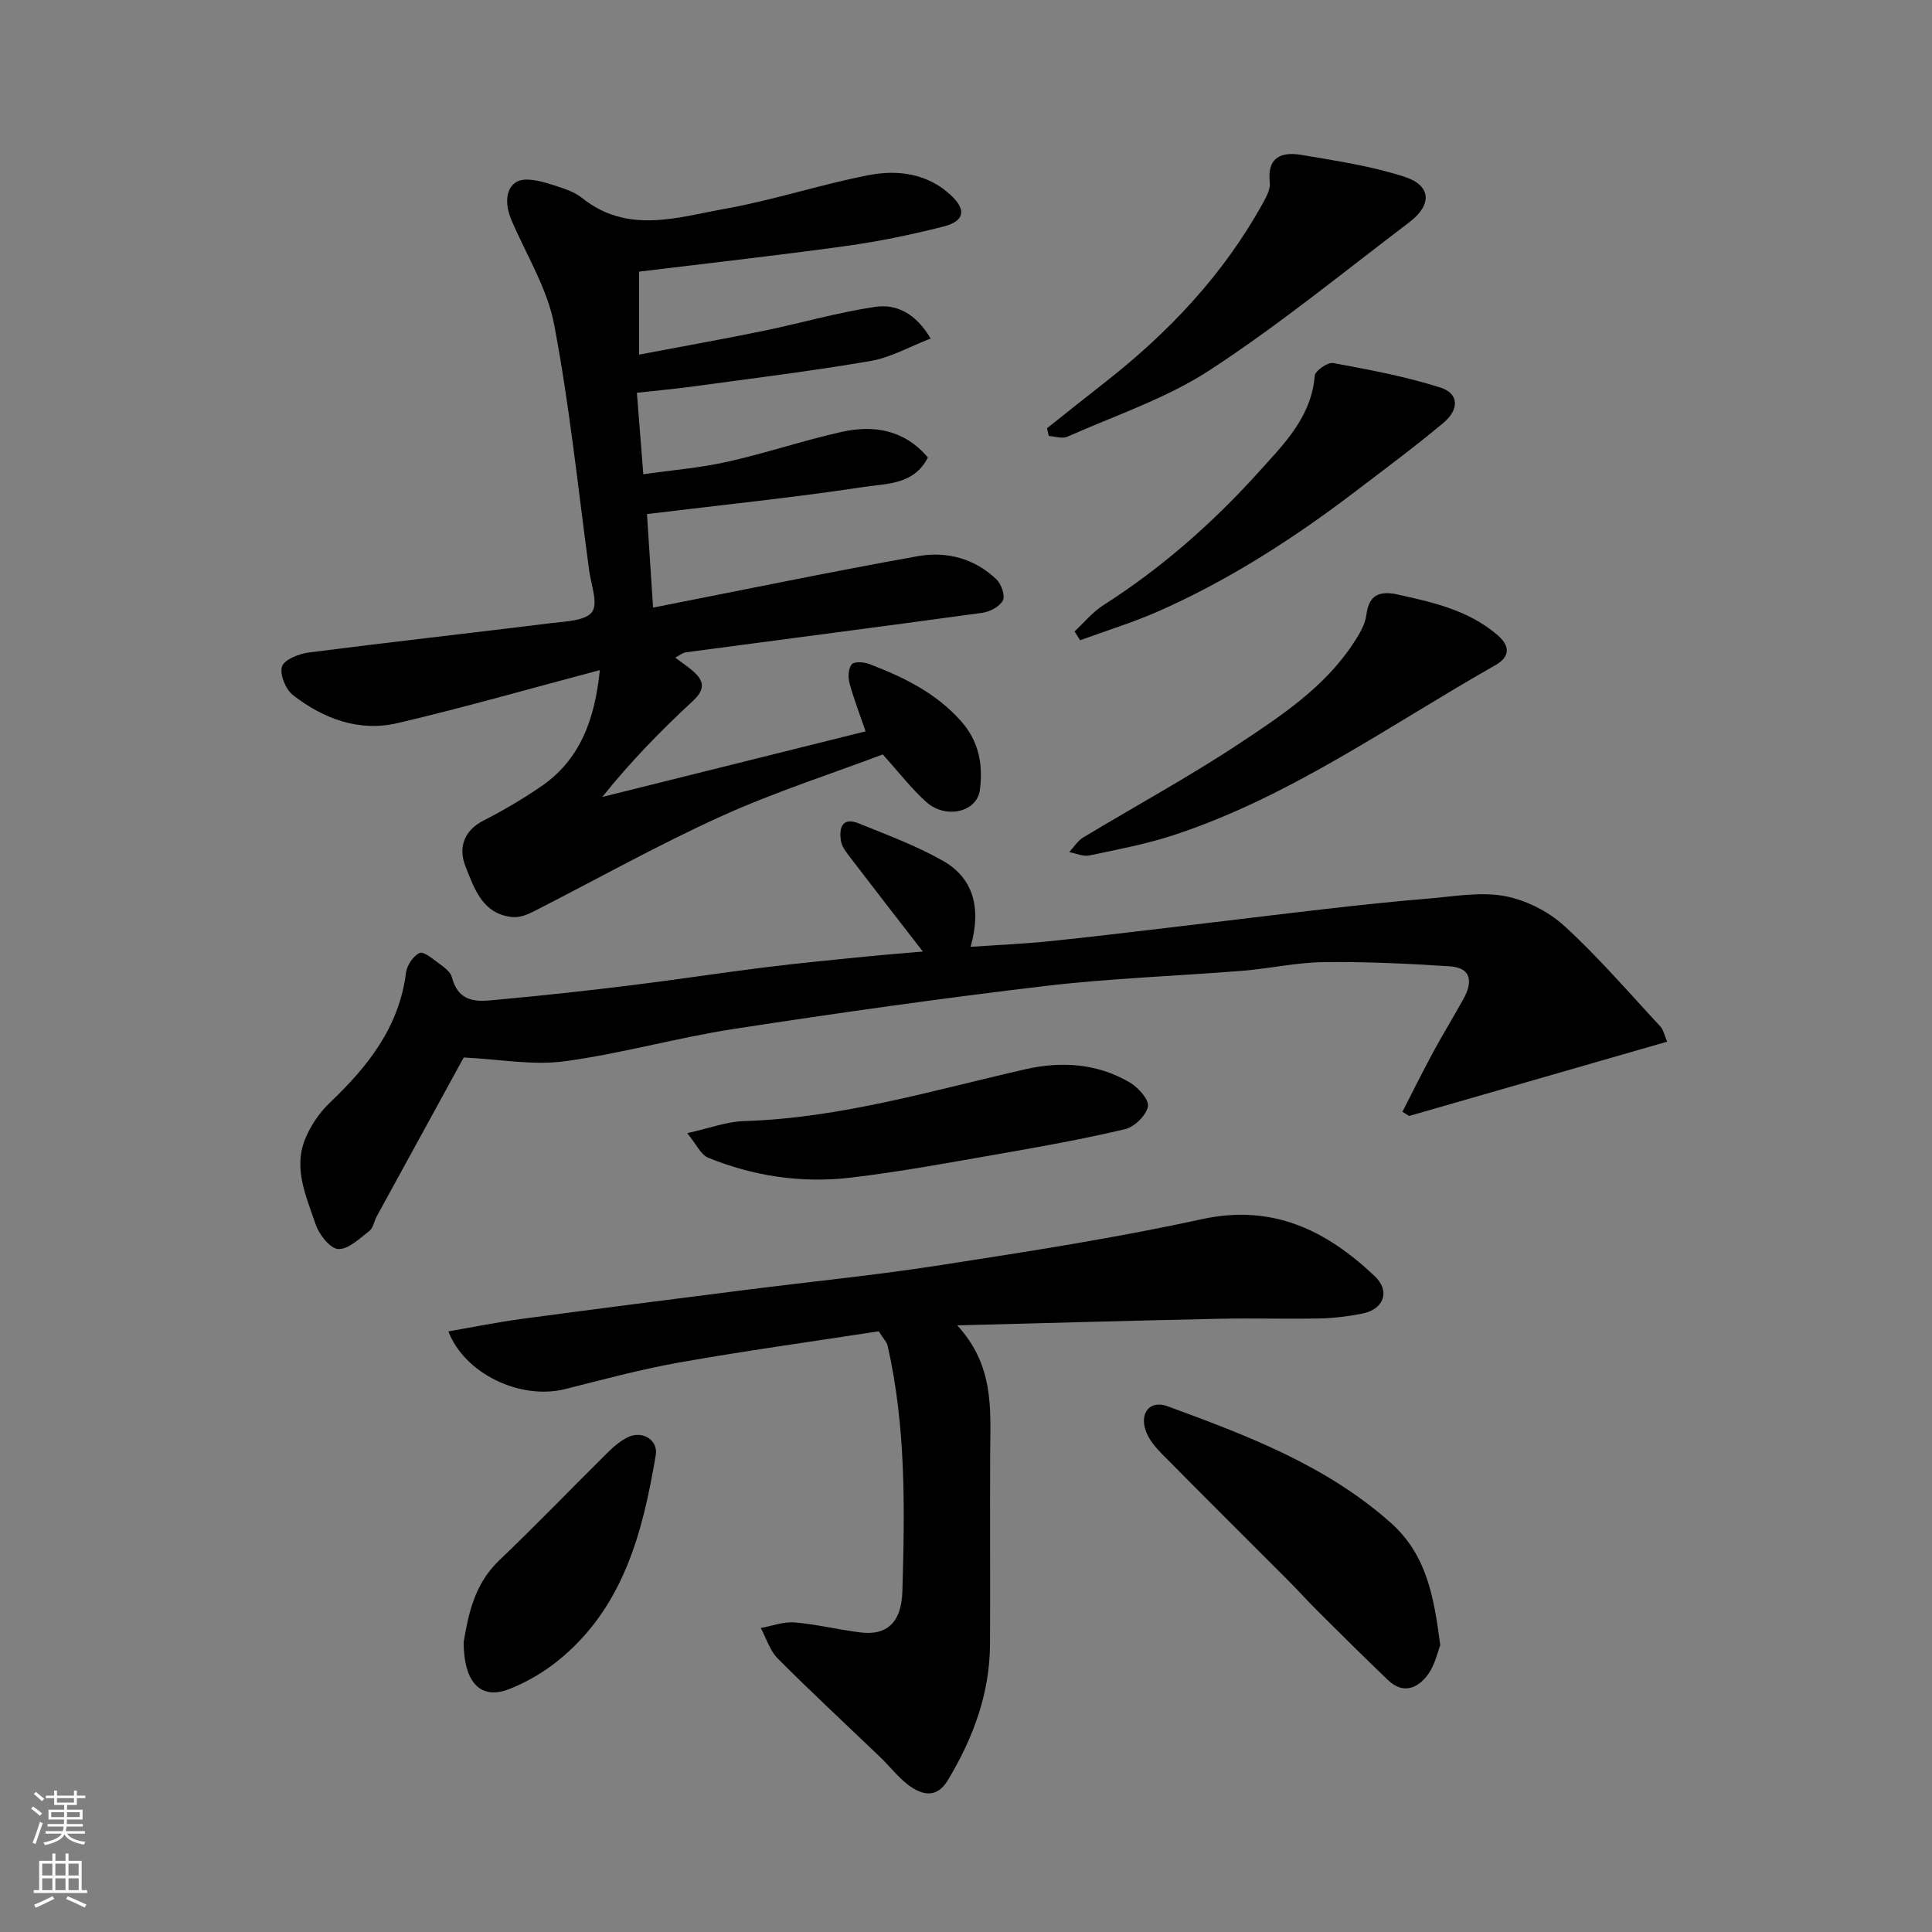 <svg enable-background="new 0 0 400 400" viewBox="0 0 400 400" xmlns="http://www.w3.org/2000/svg"><rect x="0" y="0" width="400" height="400" fill="#808080" stroke="none"/><g fill="#010000"><path d="m124.19 138.74c-14.56 3.85-28.16 7.77-41.92 10.98-7.94 1.85-15.31-.91-21.61-5.8-1.51-1.17-2.8-4.32-2.27-5.93.48-1.45 3.51-2.63 5.55-2.9 16.74-2.15 33.52-4.01 50.27-6.09 2.94-.36 6.99-.46 8.36-2.29 1.3-1.74-.18-5.61-.58-8.53-2.31-17.02-4.05-34.14-7.26-50.99-1.43-7.51-5.79-14.46-8.85-21.65-1.94-4.56-.58-8.42 3.15-8.36 1.91.03 3.86.58 5.7 1.19 1.99.66 4.16 1.31 5.75 2.59 9.46 7.61 19.83 4.02 29.82 2.23 9.91-1.78 19.55-4.98 29.44-6.91 6.04-1.18 12.19-.42 17.06 4.07 3.35 3.09 2.92 5.44-1.49 6.56-6.62 1.68-13.34 3.08-20.1 4.01-14.13 1.96-28.31 3.54-42.89 5.32v17.18c8.68-1.65 17.13-3.15 25.52-4.87 7.81-1.6 15.51-3.85 23.37-5.02 4.21-.62 8.3 1.17 11.47 6.56-4.31 1.66-8.25 3.93-12.46 4.65-12.08 2.08-24.27 3.57-36.42 5.23-3.7.51-7.41.85-11.94 1.35.38 4.79.82 10.41 1.33 16.87 5.93-.85 11.75-1.32 17.39-2.58 7.92-1.77 15.65-4.39 23.57-6.17 6.73-1.51 13.04-.5 17.96 5.27-2.84 5.66-8.56 5.4-13.2 6.1-14.6 2.21-29.3 3.72-44.96 5.62.36 5.59.81 12.38 1.26 19.37 18.4-3.61 36.56-7.38 54.81-10.65 5.92-1.06 11.77.45 16.3 4.82 1 .97 1.83 3.37 1.31 4.35-.67 1.28-2.7 2.35-4.28 2.56-20.43 2.81-40.88 5.44-61.32 8.17-.76.1-1.46.71-2.23 1.11 1.22.91 2.45 1.74 3.58 2.7 2.43 2.06 2.7 3.85.03 6.31-6.58 6.09-12.86 12.51-18.71 19.83 17.97-4.48 35.93-8.95 54.51-13.58-1.15-3.36-2.42-6.63-3.33-9.99-.33-1.22-.25-3.02.46-3.89.51-.62 2.52-.49 3.62-.07 7.08 2.71 13.78 5.95 19 11.82 3.77 4.23 4.58 9.09 3.92 14.23-.59 4.63-7.05 6.15-11.11 2.52-3.04-2.71-5.55-6.02-9.01-9.84-10.72 4.05-22.46 7.81-33.62 12.88-13.19 5.99-25.86 13.12-38.78 19.69-1.27.64-2.82 1.22-4.18 1.1-6.27-.54-7.98-5.91-9.8-10.47-1.49-3.75-.48-7.38 3.77-9.54 4.04-2.05 7.97-4.38 11.71-6.92 8.22-5.55 11.28-13.89 12.33-24.2z"/><path d="m200.95 196.03c5.68-.39 10.92-.61 16.13-1.14 8.48-.86 16.94-1.9 25.4-2.89 10.74-1.26 21.46-2.6 32.2-3.83 7.01-.8 14.04-1.56 21.07-2.13 5.24-.43 10.67-1.44 15.71-.53 4.4.8 9.09 3.16 12.41 6.19 7.08 6.47 13.36 13.8 19.91 20.84.62.67.79 1.75 1.38 3.13-17.89 5.15-35.65 10.27-53.41 15.38-.46-.29-.92-.58-1.39-.87 2.12-4.13 4.17-8.3 6.38-12.38 2.02-3.73 4.24-7.34 6.29-11.05 1.87-3.39 1.67-6.38-2.84-6.68-8.73-.58-17.5-.98-26.24-.87-5.54.07-11.06 1.33-16.61 1.78-13.62 1.1-27.32 1.55-40.88 3.15-21.6 2.56-43.14 5.61-64.64 8.92-11.74 1.81-23.26 5.12-35.02 6.69-6.52.87-13.32-.44-20.79-.8-5.64 10.3-11.83 21.58-18 32.87-.55 1-.73 2.41-1.53 3.03-2.01 1.55-4.34 3.86-6.44 3.76-1.68-.08-3.98-2.99-4.68-5.09-1.88-5.61-4.62-11.38-2.28-17.43 1.1-2.84 2.97-5.64 5.17-7.74 7.89-7.51 14.39-15.66 15.81-26.96.19-1.52 1.49-3.45 2.81-4.07.82-.39 2.72 1.2 3.97 2.13 1.06.78 2.42 1.73 2.71 2.86 1.57 6 6.21 4.97 10.35 4.59 8.98-.82 17.94-1.81 26.89-2.91 9.25-1.14 18.47-2.57 27.72-3.72 7-.87 14.03-1.53 21.05-2.24 3.91-.39 7.83-.69 11.51-1.01-5.04-6.51-10.08-12.99-15.07-19.52-.79-1.03-1.7-2.19-1.89-3.39-.44-2.71.26-5.02 3.72-3.61 5.86 2.38 11.85 4.59 17.32 7.69 6.24 3.51 8.14 9.59 5.8 17.85z"/><path d="m181.93 275.63c-13.54 2.09-27.45 4.01-41.26 6.45-7.99 1.41-15.86 3.56-23.74 5.53-9.09 2.26-20.68-3.08-24.1-11.96 5.21-.9 10.22-1.92 15.29-2.6 15.41-2.07 30.83-4.03 46.25-5.99 13.48-1.71 27.01-3.05 40.43-5.14 18.05-2.81 36.14-5.59 53.96-9.49 14.71-3.22 25.81 2.28 35.85 11.77 3.3 3.12 1.91 6.89-2.58 7.77-2.88.56-5.83.94-8.76 1-6.99.14-13.99-.08-20.99.07-17.51.37-35.03.87-54.09 1.36 7.62 8.31 6.88 17.23 6.82 26.04-.08 13.32.03 26.65-.04 39.97-.05 10.25-3.49 19.44-8.72 28.15-2.15 3.58-4.92 3.16-7.44 1.53s-4.4-4.22-6.62-6.34c-7.06-6.77-14.24-13.42-21.14-20.34-1.65-1.65-2.39-4.21-3.54-6.35 2.34-.42 4.72-1.34 7.02-1.15 4.54.38 9.02 1.49 13.55 2.06 5.38.68 8.56-1.85 8.75-8.55.49-16.99.77-34.03-3.06-50.79-.15-.75-.81-1.37-1.84-3z"/><path d="m298.19 340.61c-.56 1.41-1.08 4.08-2.54 6.07-2.11 2.88-5.13 4.17-8.27 1.17-4.87-4.65-9.65-9.41-14.43-14.16-2.24-2.23-4.35-4.58-6.58-6.81-8.59-8.61-17.22-17.17-25.77-25.83-1.36-1.37-2.73-3-3.36-4.76-1.36-3.76.85-6.48 4.49-5.14 16.39 6.02 32.7 12.16 46.14 24.06 7.46 6.61 8.99 15.21 10.32 25.4z"/><path d="m216.77 88.66c4.06-3.22 8.1-6.45 12.18-9.64 13.18-10.34 24.47-22.34 32.6-37.11.69-1.26 1.5-2.8 1.35-4.11-.62-5.37 2.53-6.42 6.61-5.72 7.17 1.22 14.46 2.3 21.33 4.54 5.51 1.8 5.69 5.8.95 9.39-13.66 10.36-26.99 21.27-41.32 30.62-9.01 5.87-19.57 9.38-29.5 13.79-1.05.47-2.55-.08-3.84-.16-.12-.54-.24-1.07-.36-1.6z"/><path d="m288.54 122.91c7.57 1.67 15.22 3.21 21.45 8.53 2.85 2.43 2.54 4.61-.41 6.29-21.82 12.37-42.37 27.19-66.49 35.14-5.7 1.88-11.66 3-17.54 4.24-1.29.27-2.78-.43-4.18-.69.95-1.02 1.73-2.33 2.88-3.02 10.75-6.49 21.82-12.5 32.28-19.42 8.71-5.76 17.58-11.63 23.55-20.61 1.22-1.84 2.53-3.93 2.81-6.04.46-3.63 2.12-4.92 5.65-4.42z"/><path d="m142.28 234.61c4.6-1.02 8.16-2.39 11.76-2.5 19.96-.61 38.95-6.33 58.2-10.72 7.51-1.71 14.89-1.24 21.63 2.7 1.76 1.03 4.08 3.59 3.8 4.99-.37 1.86-2.79 4.24-4.74 4.7-8.71 2.07-17.54 3.64-26.36 5.18-10.13 1.77-20.26 3.65-30.47 4.86-10.08 1.19-20.03-.28-29.47-4.12-1.52-.62-2.42-2.75-4.35-5.09z"/><path d="m222.48 130.72c1.97-1.82 3.71-3.99 5.94-5.41 12.03-7.67 22.65-17.02 32.15-27.55 5.16-5.73 10.94-11.37 11.63-19.96.08-1.03 2.68-2.84 3.8-2.64 7.47 1.38 14.98 2.78 22.2 5.07 3.83 1.21 4 4.5.65 7.31-5.89 4.93-12.07 9.51-18.18 14.17-12.75 9.72-26.18 18.38-40.88 24.87-5.25 2.31-10.77 4-16.17 5.98-.38-.62-.76-1.23-1.14-1.84z"/><path d="m95.99 340.01c.94-5.48 2.1-11.93 7.37-16.96 7.63-7.28 14.94-14.89 22.44-22.3 1.26-1.25 2.69-2.48 4.28-3.23 2.96-1.39 6.21.65 5.69 3.73-2.7 16.06-6.72 31.61-20.17 42.52-3 2.43-6.5 4.48-10.08 5.9-5.87 2.34-9.47-1.07-9.53-9.66z"/></g><path d="m6.44 374.46.42-.45c.65.47 1.27.95 1.85 1.44l-.45.49c-.65-.56-1.25-1.06-1.82-1.48m.93 7.33-.63-.26c.55-1.36 1.05-2.8 1.52-4.33.19.1.38.19.59.27-.46 1.29-.95 2.73-1.48 4.32m-.38-10.38.44-.42c.43.34 1.01.82 1.74 1.44l-.49.49c-.53-.51-1.09-1.01-1.69-1.51m2.5.35h1.72v-1.04h.59v1.04h3.52v-1.04h.59v1.04h1.75v.53h-1.75v1.42h-2.03v.97h3.22v2.03h-3.24c0 .35-.01.66-.03.93h3.32v.53h-3.37c-.03.27-.08.58-.15.94h3.96v.53h-3.71c.67.92 1.93 1.48 3.79 1.68-.13.24-.23.44-.29.59-2.13-.38-3.48-1.08-4.04-2.12-.43.97-1.77 1.72-4.03 2.23-.09-.19-.2-.37-.33-.55 2.1-.42 3.37-1.03 3.81-1.83h-3.36v-.53h3.58c.08-.29.13-.61.16-.94h-3.33v-.53h3.39c.02-.27.04-.58.04-.93h-3.23v-2.03h3.25v-.97h-2.07v-1.42h-1.73zm1.12 3.44v1h2.65c.01-.3.02-.44.01-.4v-.25-.35zm1.19-2h3.52v-.91h-3.52zm4.71 2h-2.63v.59c0 .15-.01.28-.01.4h2.64z" fill="#fafbfa"/><path d="m13.56 383.74h.63v1.52h2.72v6.07h1.13v.6h-11.06v-.6h1.13v-6.07h2.73v-1.52h.63v1.52h2.1v-1.52zm-2.69 8.83.38.56c-1.24.63-2.53 1.25-3.85 1.85-.1-.21-.21-.42-.34-.63 1.36-.55 2.63-1.15 3.81-1.78m-2.13-4.27h2.1v-2.45h-2.1zm0 3.04h2.1v-2.46h-2.1zm2.72-3.04h2.1v-2.45h-2.1zm0 3.04h2.1v-2.46h-2.1zm6.07 3.6c-1.41-.71-2.7-1.3-3.86-1.78l.35-.56c1.45.62 2.75 1.19 3.88 1.72zm-1.25-9.09h-2.1v2.45h2.1zm-2.09 5.49h2.1v-2.46h-2.1z" fill="#fafbfa"/></svg>